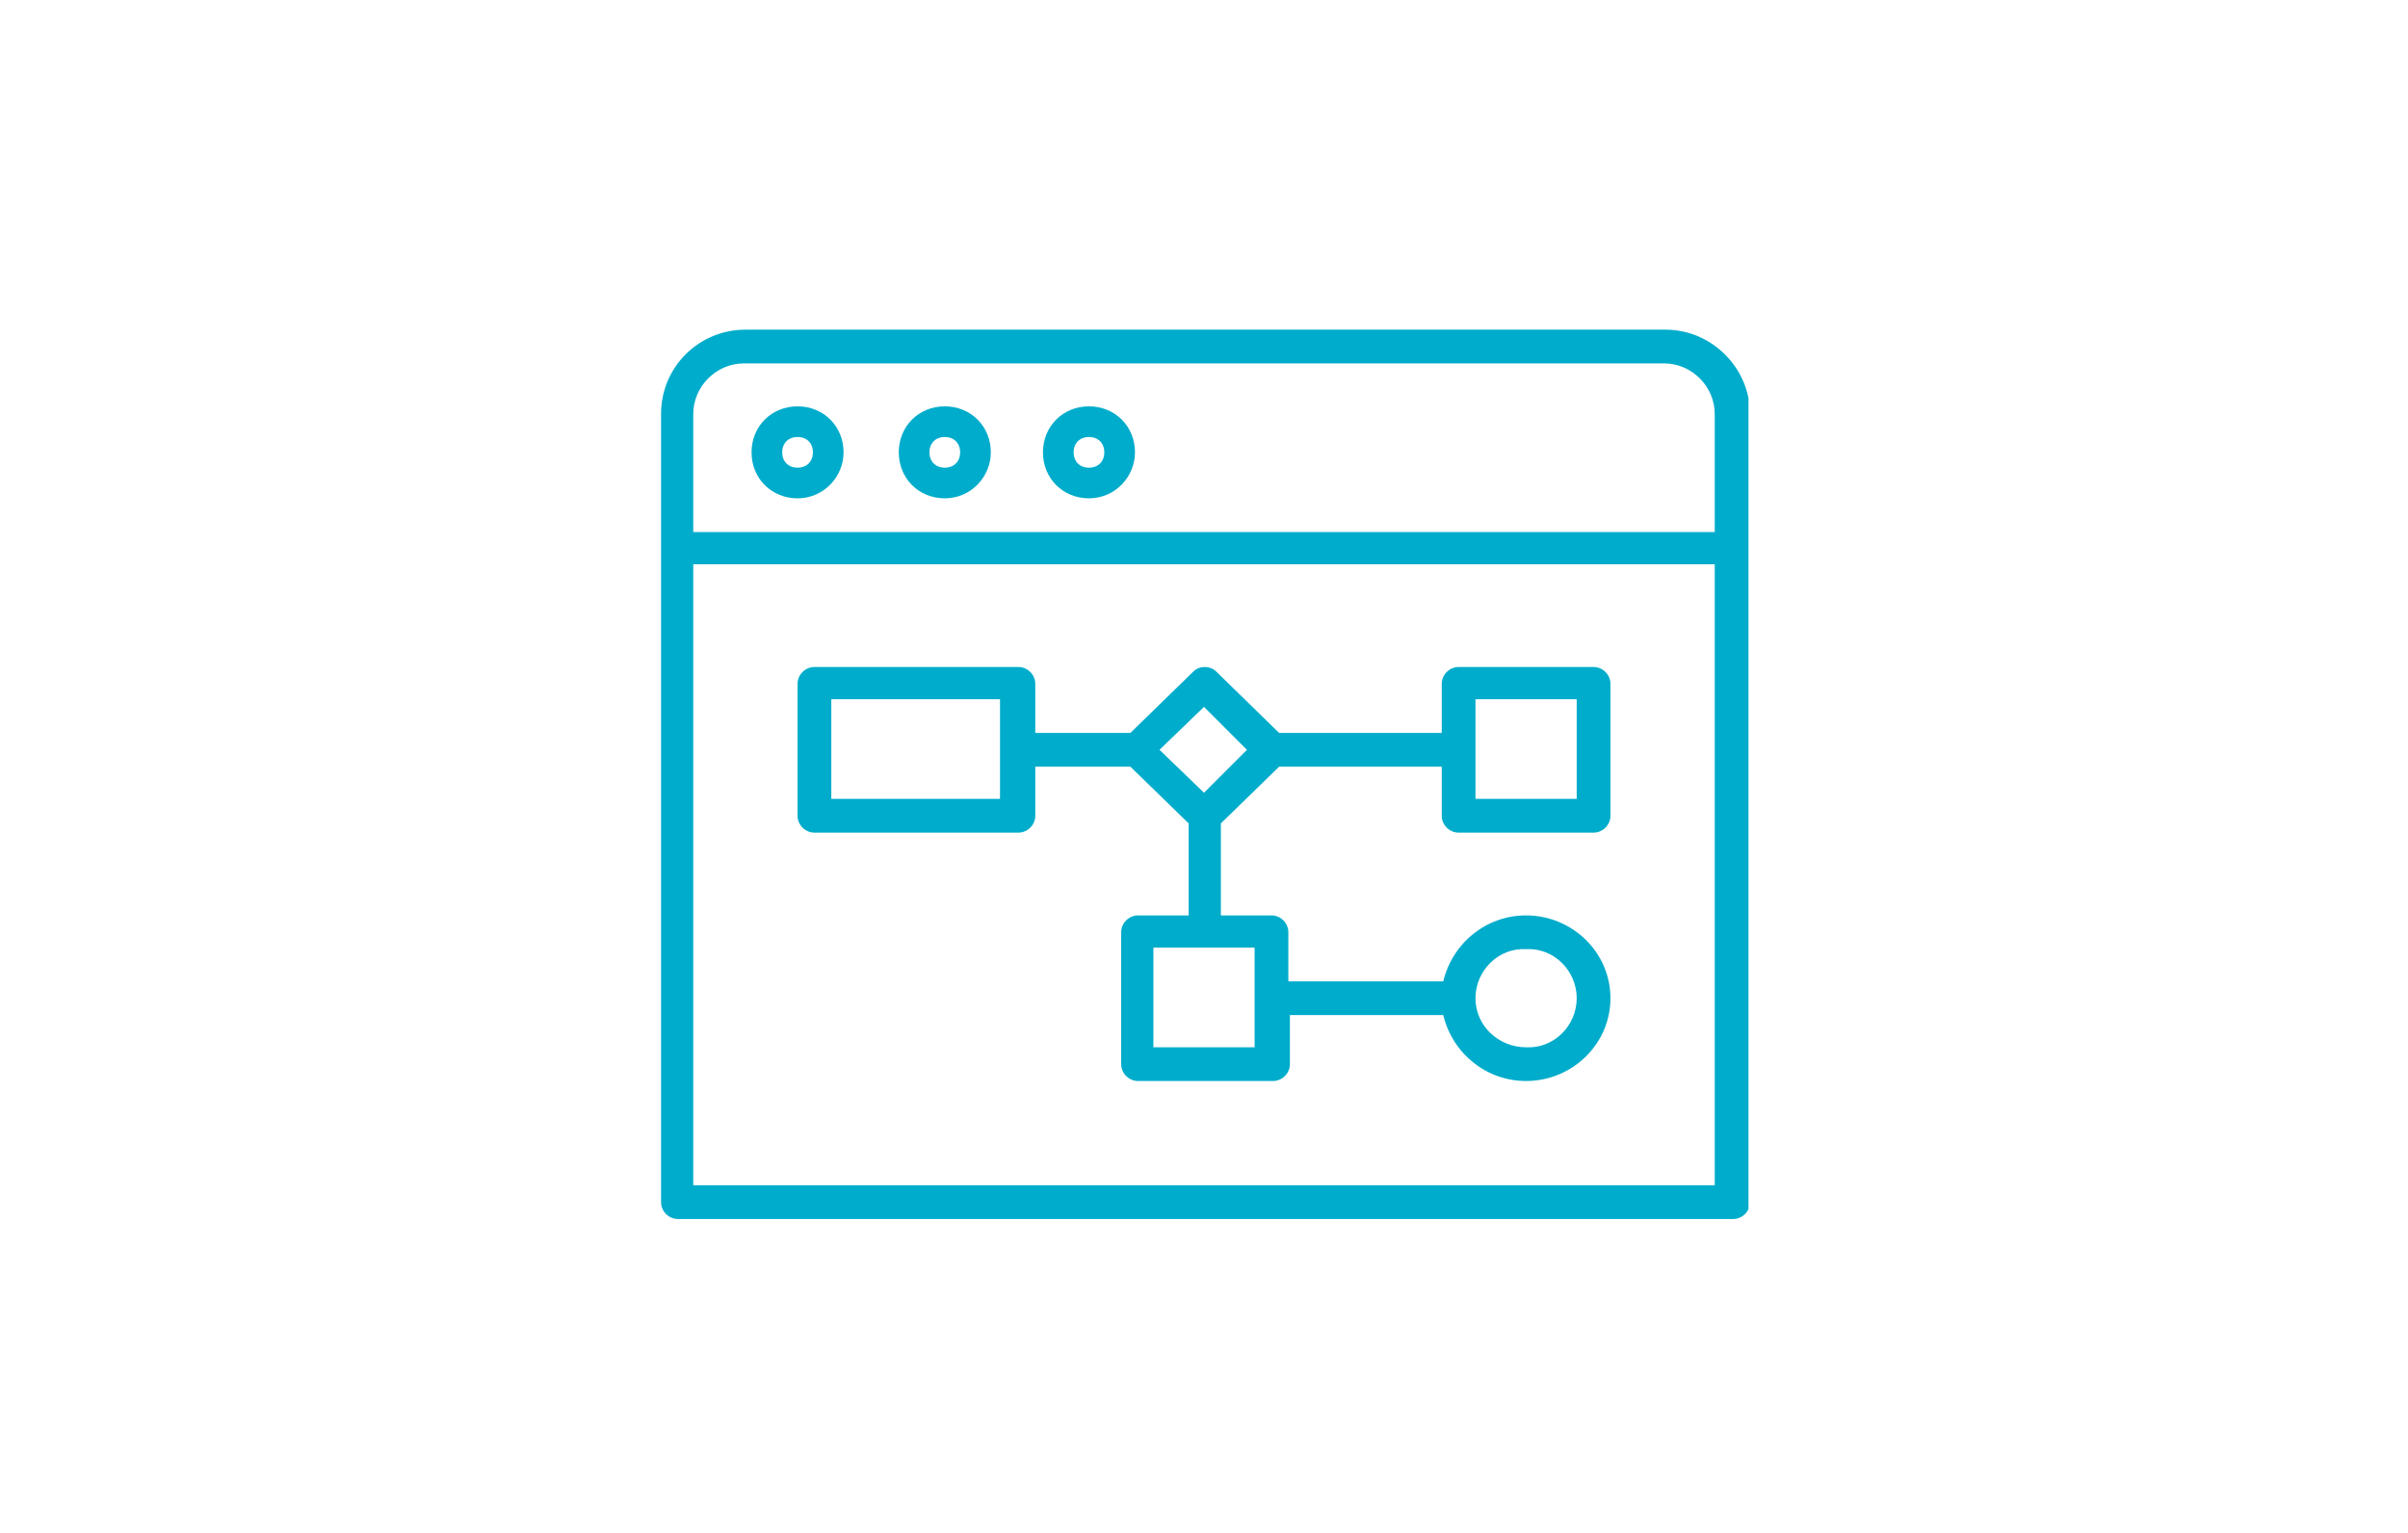 <?xml version="1.0" encoding="utf-8"?>
<!-- Generator: Adobe Illustrator 22.0.1, SVG Export Plug-In . SVG Version: 6.00 Build 0)  -->
<svg version="1.1" id="Layer_1" xmlns="http://www.w3.org/2000/svg" xmlns:xlink="http://www.w3.org/1999/xlink" x="0px" y="0px"
	 viewBox="0 0 157 100" style="enable-background:new 0 0 157 100;" xml:space="preserve">
<style type="text/css">
	.st0{fill:#00ACCB;}
	.st1{fill:#757575;}
	.st2{clip-path:url(#SVGID_2_);}
	.st3{clip-path:url(#SVGID_4_);}
	.st4{clip-path:url(#SVGID_6_);}
	.st5{opacity:0.11;fill:#FFFFFF;enable-background:new    ;}
	.st6{filter:url(#Adobe_OpacityMaskFilter);}
	.st7{fill:#FFFFFF;}
	.st8{mask:url(#mask-2_2_);fill:#00ACCB;}
	.st9{filter:url(#Adobe_OpacityMaskFilter_1_);}
	.st10{mask:url(#mask-4_2_);fill:#00ACCB;}
	.st11{clip-path:url(#SVGID_8_);}
	.st12{clip-path:url(#SVGID_10_);}
</style>
<g>
	<g transform="translate(-445 -220)">
		<g>
			<g>
				<path id="_x32_pqyb" class="st0" d="M498,249.5c0,0.6-0.4,1-1,1s-1-0.4-1-1s0.4-1,1-1S498,248.9,498,249.5z M500,249.5
					c0-1.7-1.3-3-3-3s-3,1.3-3,3s1.3,3,3,3S500,251.1,500,249.5z"/>
			</g>
		</g>
		<g>
			<g>
				<path id="_x32_pqyd" class="st0" d="M517,249.5c0,0.6-0.4,1-1,1s-1-0.4-1-1s0.4-1,1-1S517,248.9,517,249.5z M519,249.5
					c0-1.7-1.3-3-3-3s-3,1.3-3,3s1.3,3,3,3S519,251.1,519,249.5z"/>
			</g>
		</g>
		<g>
			<defs>
				<rect id="SVGID_7_" x="488" y="241.5" width="71" height="58"/>
			</defs>
			<clipPath id="SVGID_2_">
				<use xlink:href="#SVGID_7_"  style="overflow:visible;"/>
			</clipPath>
			<g class="st2">
				<g>
					<path id="_x32_pqyf" class="st0" d="M490.2,256.8h66.6v40.5h-66.6L490.2,256.8z M553.5,243.7c1.8,0,3.3,1.5,3.3,3.3
						c0,0,0,0,0,0v7.7h-66.6V247c0-1.8,1.5-3.3,3.3-3.3c0,0,0,0,0,0H553.5z M493.6,241.5c-3,0-5.5,2.4-5.5,5.5v51.4
						c0,0.6,0.5,1.1,1.1,1.1h68.8c0.6,0,1.1-0.5,1.1-1.1V247c0-3-2.5-5.5-5.5-5.5c0,0,0,0,0,0H493.6z"/>
				</g>
			</g>
		</g>
		<g>
			<defs>
				<rect id="SVGID_9_" x="488" y="241.5" width="71" height="58"/>
			</defs>
			<clipPath id="SVGID_4_">
				<use xlink:href="#SVGID_9_"  style="overflow:visible;"/>
			</clipPath>
			<g class="st3">
				<g>
					<path id="_x32_pqyg" class="st0" d="M499.2,265.6h11v6.5h-11V265.6z M523.5,266.1l2.8,2.8l-2.8,2.8l-2.9-2.8L523.5,266.1z
						 M541.2,265.6h6.6v6.5h-6.6V265.6z M520.2,281.8h6.6v6.5h-6.6V281.8z M547.8,285.1c0,1.8-1.5,3.3-3.3,3.2
						c-1.8,0-3.3-1.4-3.3-3.2c0-1.8,1.5-3.3,3.3-3.2C546.3,281.8,547.8,283.3,547.8,285.1C547.8,285.1,547.8,285.1,547.8,285.1z
						 M511.4,274.3c0.6,0,1.1-0.5,1.1-1.1V270h6.2l3.8,3.7v6h-3.3c-0.6,0-1.1,0.5-1.1,1.1v8.6c0,0.6,0.5,1.1,1.1,1.1h8.8
						c0.6,0,1.1-0.5,1.1-1.1v-3.2h10c0.6,2.5,2.8,4.3,5.4,4.3c3,0,5.5-2.4,5.5-5.4c0-3-2.5-5.4-5.5-5.4c-2.6,0-4.8,1.8-5.4,4.3H529
						v-3.2c0-0.6-0.5-1.1-1.1-1.1h-3.3v-6l3.8-3.7H539v3.2c0,0.6,0.5,1.1,1.1,1.1h8.8c0.6,0,1.1-0.5,1.1-1.1v-8.6
						c0-0.6-0.5-1.1-1.1-1.1h-8.8c-0.6,0-1.1,0.5-1.1,1.1v3.2h-10.6l-4.1-4c-0.4-0.4-1.1-0.4-1.5,0l-4.1,4h-6.2v-3.2
						c0-0.6-0.5-1.1-1.1-1.1h-13.3c-0.6,0-1.1,0.5-1.1,1.1v8.6c0,0.6,0.5,1.1,1.1,1.1L511.4,274.3z"/>
				</g>
			</g>
		</g>
	</g>
</g>
<g>
	<g>
		<path id="_x32_pqyd_1_" class="st0" d="M62.6,29.5c0,0.6-0.4,1-1,1s-1-0.4-1-1s0.4-1,1-1S62.6,28.9,62.6,29.5z M64.6,29.5
			c0-1.7-1.3-3-3-3s-3,1.3-3,3s1.3,3,3,3S64.6,31.1,64.6,29.5z"/>
	</g>
</g>
</svg>
